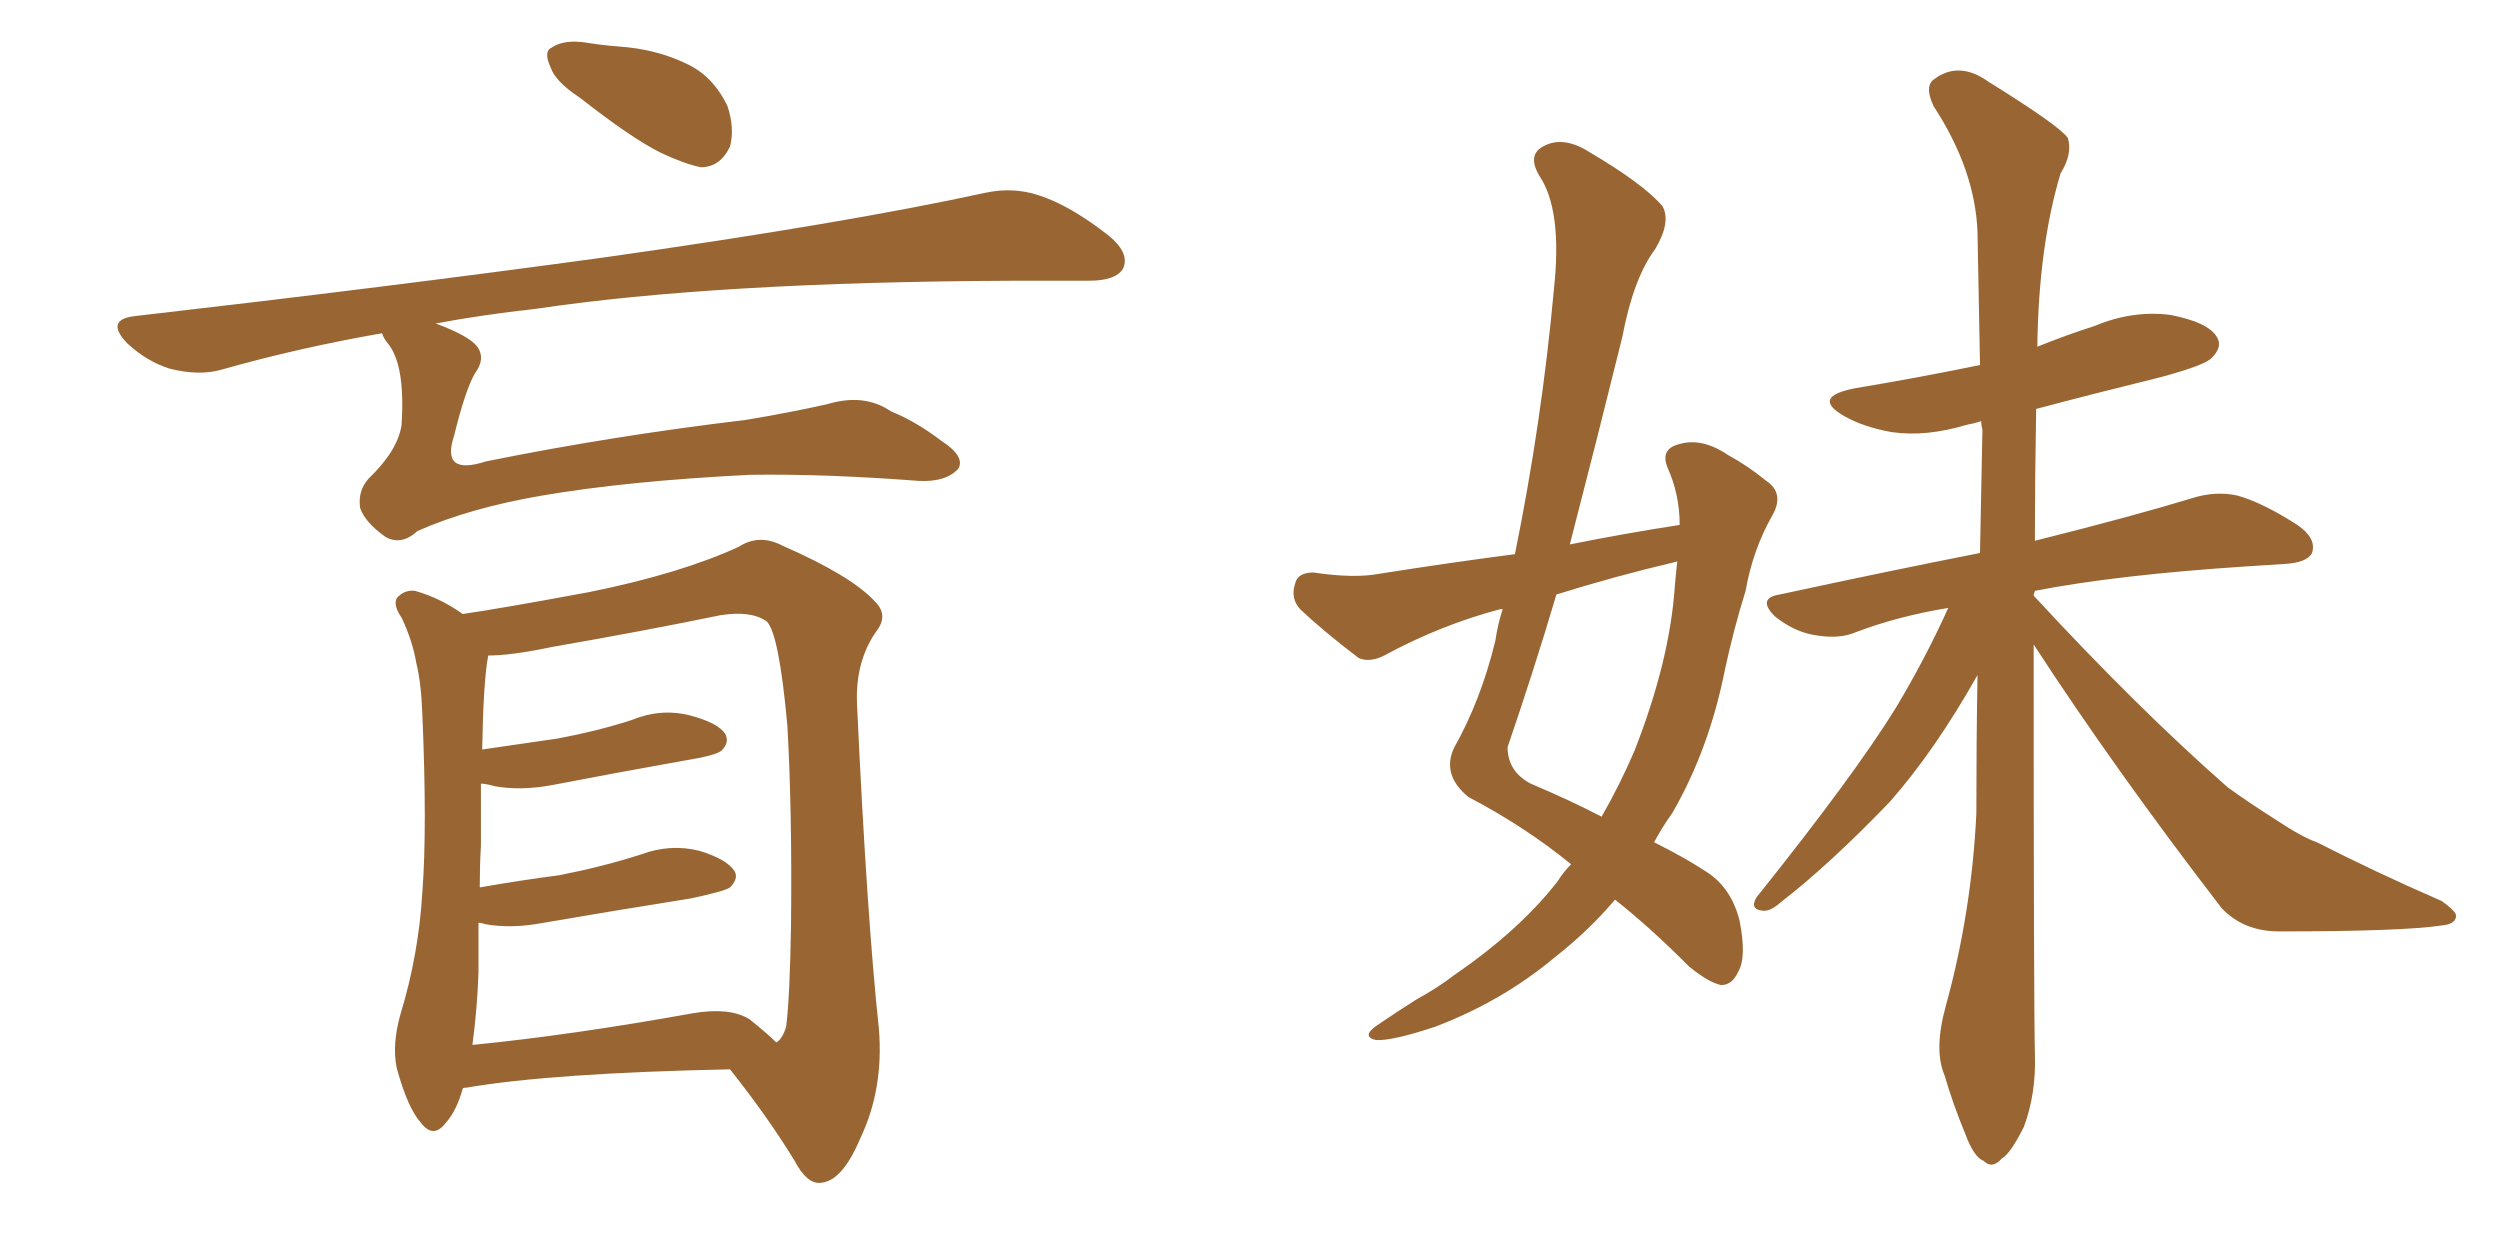 <svg xmlns="http://www.w3.org/2000/svg" xmlns:xlink="http://www.w3.org/1999/xlink" width="300" height="150"><path fill="#996633" padding="10" d="M69.58 11.72L69.58 11.72Q66.65 9.81 66.06 8.06L66.06 8.06Q65.19 6.15 66.21 5.71L66.21 5.71Q67.68 4.69 70.46 5.13L70.46 5.13Q72.22 5.42 74.12 5.57L74.12 5.57Q78.66 5.86 82.32 7.62L82.32 7.62Q85.55 9.08 87.30 12.74L87.30 12.74Q88.18 15.38 87.60 17.58L87.60 17.58Q86.43 20.07 84.08 20.07L84.08 20.07Q82.03 19.63 79.25 18.31L79.25 18.31Q75.73 16.55 69.58 11.72ZM45.85 39.99L45.85 39.99Q35.74 41.75 26.51 44.38L26.51 44.38Q23.88 45.12 20.36 44.24L20.36 44.24Q17.58 43.36 15.23 41.16L15.23 41.16Q12.60 38.38 16.11 37.94L16.11 37.94Q46.73 34.42 72.36 30.91L72.36 30.91Q101.37 26.81 118.21 23.14L118.21 23.14Q121.58 22.41 124.66 23.44L124.66 23.44Q128.32 24.61 132.86 28.13L132.86 28.13Q135.64 30.32 134.77 32.23L134.77 32.23Q133.89 33.69 130.66 33.69L130.66 33.69Q126.42 33.69 121.44 33.69L121.44 33.69Q85.84 33.84 64.31 37.06L64.31 37.06Q57.71 37.79 52.29 38.82L52.29 38.82Q56.25 40.28 57.28 41.60L57.28 41.60Q58.30 43.07 56.98 44.82L56.98 44.82Q55.81 46.88 54.49 52.29L54.49 52.29Q52.88 57.13 58.30 55.37L58.30 55.37Q73.54 52.29 89.50 50.39L89.50 50.39Q94.78 49.51 99.32 48.49L99.32 48.49Q103.71 47.17 106.93 49.37L106.93 49.37Q109.86 50.54 112.94 52.88L112.94 52.88Q115.87 54.79 114.99 56.25L114.99 56.25Q113.53 57.86 110.30 57.71L110.30 57.71Q98.88 56.84 89.94 56.98L89.94 56.98Q75.29 57.71 65.04 59.47L65.04 59.47Q56.40 60.94 50.10 63.72L50.10 63.72Q48.19 65.48 46.29 64.45L46.29 64.45Q43.80 62.70 43.21 60.94L43.21 60.94Q42.92 58.89 44.24 57.42L44.24 57.42Q47.75 54.05 48.19 50.98L48.19 50.98Q48.63 44.09 46.73 41.46L46.73 41.46Q46.00 40.58 45.85 39.99ZM55.52 130.66L55.52 130.66Q54.79 133.30 53.47 134.77L53.47 134.77Q52.00 136.67 50.54 134.77L50.54 134.77Q48.93 133.01 47.61 128.17L47.61 128.17Q47.02 125.39 48.05 121.73L48.05 121.73Q50.24 114.55 50.68 107.08L50.68 107.08Q51.27 99.46 50.68 85.69L50.68 85.69Q50.54 81.88 49.95 79.54L49.95 79.54Q49.51 76.90 48.19 74.12L48.19 74.12Q47.17 72.66 47.61 71.78L47.61 71.78Q48.49 70.75 49.80 70.90L49.80 70.90Q52.88 71.78 55.52 73.68L55.52 73.68Q60.50 72.95 70.75 71.04L70.75 71.04Q81.59 68.85 88.62 65.63L88.62 65.63Q91.11 64.01 93.90 65.48L93.90 65.48Q102.25 69.14 105.03 72.22L105.03 72.22Q106.64 73.83 105.18 75.73L105.18 75.73Q102.69 79.25 102.83 84.23L102.83 84.23Q104.00 109.72 105.47 123.49L105.47 123.49Q106.05 130.66 103.27 136.52L103.27 136.52Q101.07 141.80 98.44 141.94L98.44 141.94Q96.83 142.09 95.36 139.31L95.36 139.31Q92.14 134.03 87.60 128.32L87.60 128.32Q66.21 128.76 55.96 130.52L55.96 130.52Q55.52 130.52 55.52 130.66ZM89.94 122.31L89.94 122.31L89.94 122.31Q92.14 124.07 93.16 125.10L93.16 125.10Q93.90 124.66 94.34 123.19L94.34 123.19Q94.78 119.68 94.92 111.18L94.92 111.18Q95.07 97.27 94.48 87.01L94.48 87.01Q93.46 75.88 91.99 74.56L91.99 74.56Q90.09 73.24 86.43 73.83L86.43 73.83Q77.20 75.73 66.21 77.64L66.21 77.64Q61.38 78.66 58.59 78.66L58.59 78.66Q58.01 81.59 57.86 89.94L57.86 89.94Q62.84 89.21 66.94 88.62L66.94 88.62Q71.63 87.74 75.73 86.43L75.73 86.43Q79.25 84.96 82.76 85.84L82.76 85.84Q86.13 86.72 87.01 88.04L87.01 88.04Q87.60 89.06 86.57 90.09L86.57 90.09Q85.84 90.67 82.18 91.26L82.18 91.26Q73.97 92.72 66.36 94.19L66.36 94.19Q62.55 94.92 59.33 94.34L59.33 94.34Q58.30 94.04 57.71 94.04L57.71 94.04Q57.71 97.41 57.71 101.51L57.71 101.51Q57.57 103.86 57.57 106.49L57.57 106.49Q62.55 105.62 67.09 105.03L67.09 105.03Q72.36 104.00 76.90 102.54L76.90 102.54Q80.42 101.22 83.94 102.10L83.94 102.10Q87.30 103.13 88.18 104.59L88.18 104.59Q88.62 105.47 87.60 106.49L87.60 106.49Q87.01 106.93 82.91 107.81L82.91 107.81Q73.68 109.28 65.19 110.74L65.19 110.74Q61.38 111.47 58.15 110.89L58.15 110.89Q57.86 110.74 57.42 110.74L57.42 110.74Q57.42 113.53 57.42 116.60L57.42 116.60Q57.28 121.00 56.69 125.39L56.69 125.39Q68.55 124.22 83.20 121.58L83.20 121.58Q87.60 120.85 89.94 122.31ZM188.53 103.71L188.53 103.71Q182.96 99.17 176.22 95.65L176.22 95.65Q173.00 93.02 174.46 89.79L174.46 89.79Q177.69 84.08 179.44 76.90L179.44 76.90Q179.74 74.85 180.32 73.10L180.32 73.10Q180.03 73.10 180.03 73.10L180.03 73.10Q172.85 75 166.11 78.66L166.11 78.66Q164.36 79.54 163.04 78.96L163.04 78.96Q158.79 75.73 156.01 73.10L156.01 73.10Q154.83 71.78 155.42 70.02L155.42 70.02Q155.71 68.70 157.62 68.70L157.62 68.70Q162.45 69.43 165.53 68.85L165.53 68.85Q173.88 67.53 181.79 66.50L181.79 66.50Q185.01 50.68 186.47 34.72L186.47 34.72Q187.50 25.20 184.72 21.09L184.72 21.09Q183.25 18.60 185.16 17.58L185.16 17.58Q187.50 16.26 190.58 18.16L190.58 18.16Q197.31 22.12 199.51 24.76L199.51 24.76Q200.54 26.66 198.63 29.88L198.63 29.88Q196.00 33.40 194.68 40.43L194.68 40.43Q191.60 52.88 188.38 65.33L188.38 65.33Q194.97 64.01 201.56 62.99L201.56 62.99Q201.56 59.33 200.10 56.10L200.10 56.10Q199.22 53.91 201.42 53.32L201.42 53.32Q204.20 52.44 207.42 54.64L207.42 54.64Q209.62 55.81 211.96 57.71L211.96 57.71Q214.16 59.18 212.70 61.82L212.70 61.82Q210.35 65.92 209.47 70.90L209.47 70.90Q208.01 75.59 206.98 80.42L206.98 80.42Q205.08 89.94 200.68 97.56L200.68 97.56Q199.51 99.17 198.49 101.07L198.49 101.07Q202.29 102.98 204.49 104.44L204.49 104.44Q207.71 106.35 208.74 110.45L208.74 110.45Q209.62 114.84 208.59 116.60L208.59 116.60Q207.86 118.21 206.54 118.21L206.54 118.21Q205.08 117.92 202.73 116.02L202.73 116.02Q197.90 111.18 193.80 107.96L193.80 107.96Q190.72 111.62 186.62 114.84L186.62 114.84Q180.32 120.12 172.27 123.19L172.27 123.19Q166.99 124.95 165.09 124.80L165.09 124.80Q163.33 124.37 165.23 123.05L165.23 123.05Q167.58 121.44 169.92 119.97L169.92 119.97Q172.56 118.51 174.46 117.04L174.46 117.04Q182.37 111.62 186.91 105.76L186.91 105.76Q187.65 104.59 188.53 103.71ZM200.98 70.31L200.98 70.31Q201.12 68.70 201.27 67.38L201.27 67.38Q193.80 69.14 186.77 71.34L186.77 71.34Q183.98 80.71 180.91 89.65L180.91 89.65Q180.91 92.58 183.69 94.04L183.69 94.04Q188.53 96.09 192.19 98.00L192.19 98.00Q194.38 94.19 196.14 90.09L196.14 90.09Q200.39 79.25 200.98 70.31ZM244.04 77.34L244.04 77.34L244.04 77.34Q244.04 120.41 244.19 126.56L244.19 126.56Q244.34 131.25 242.87 135.21L242.87 135.21Q241.26 138.43 240.23 139.01L240.23 139.01Q239.06 140.33 238.04 139.31L238.04 139.31Q236.87 138.87 235.84 136.08L235.84 136.08Q234.38 132.57 233.35 129.05L233.35 129.05Q232.03 125.98 233.50 120.70L233.50 120.70Q236.57 109.57 237.16 97.71L237.16 97.71Q237.16 89.06 237.30 81.01L237.30 81.01Q232.18 90.09 226.76 96.24L226.76 96.24Q219.58 103.71 213.72 108.25L213.72 108.25Q212.40 109.42 211.52 109.28L211.52 109.28Q209.91 109.13 210.79 107.67L210.79 107.67Q222.51 93.02 227.49 84.96L227.49 84.96Q231.01 79.10 233.79 72.95L233.79 72.95Q227.64 73.97 222.66 75.88L222.66 75.88Q220.61 76.76 217.53 76.17L217.53 76.17Q215.19 75.73 212.99 73.97L212.99 73.97Q210.79 71.78 213.57 71.34L213.57 71.34Q226.46 68.55 237.60 66.36L237.60 66.36Q237.74 58.74 237.89 51.56L237.89 51.56Q237.74 50.98 237.74 50.54L237.74 50.54Q236.87 50.83 235.99 50.98L235.99 50.98Q231.15 52.44 227.05 51.86L227.05 51.86Q223.68 51.27 221.34 49.95L221.34 49.95Q217.24 47.61 222.66 46.58L222.66 46.58Q230.57 45.26 237.60 43.80L237.60 43.80Q237.45 35.45 237.30 27.83L237.30 27.83Q237.01 20.36 232.03 12.74L232.03 12.74Q231.01 10.55 231.88 9.67L231.88 9.67Q234.96 7.18 238.62 9.81L238.62 9.81Q247.12 15.09 248.14 16.55L248.14 16.55Q248.73 18.46 247.27 20.80L247.27 20.80Q244.63 29.59 244.48 41.60L244.48 41.60Q248.14 40.14 251.37 39.11L251.37 39.11Q255.91 37.21 260.45 37.79L260.45 37.79Q264.99 38.67 266.02 40.43L266.02 40.43Q266.75 41.60 265.43 42.92L265.43 42.92Q264.70 43.80 259.28 45.26L259.28 45.26Q251.51 47.17 244.34 49.07L244.34 49.07Q244.19 57.28 244.19 64.89L244.19 64.89Q255.91 61.96 263.09 59.77L263.09 59.77Q265.87 58.89 268.51 59.47L268.51 59.47Q271.58 60.35 275.68 62.99L275.68 62.99Q278.03 64.60 277.44 66.36L277.44 66.36Q276.86 67.53 274.07 67.68L274.07 67.68Q271.88 67.82 269.53 67.97L269.53 67.97Q254.00 68.99 244.19 70.90L244.19 70.90Q244.04 71.34 244.04 71.48L244.04 71.48Q256.64 85.11 267.33 94.48L267.33 94.48Q269.97 96.39 272.75 98.14L272.75 98.14Q276.27 100.49 278.03 101.07L278.03 101.07Q284.91 104.59 292.97 108.11L292.97 108.11Q294.87 109.42 294.73 110.01L294.73 110.01Q294.58 110.89 293.12 111.04L293.12 111.04Q288.43 111.77 273.49 111.77L273.49 111.77Q269.24 111.77 266.60 108.98L266.60 108.98Q253.86 92.43 244.04 77.34Z"/></svg>